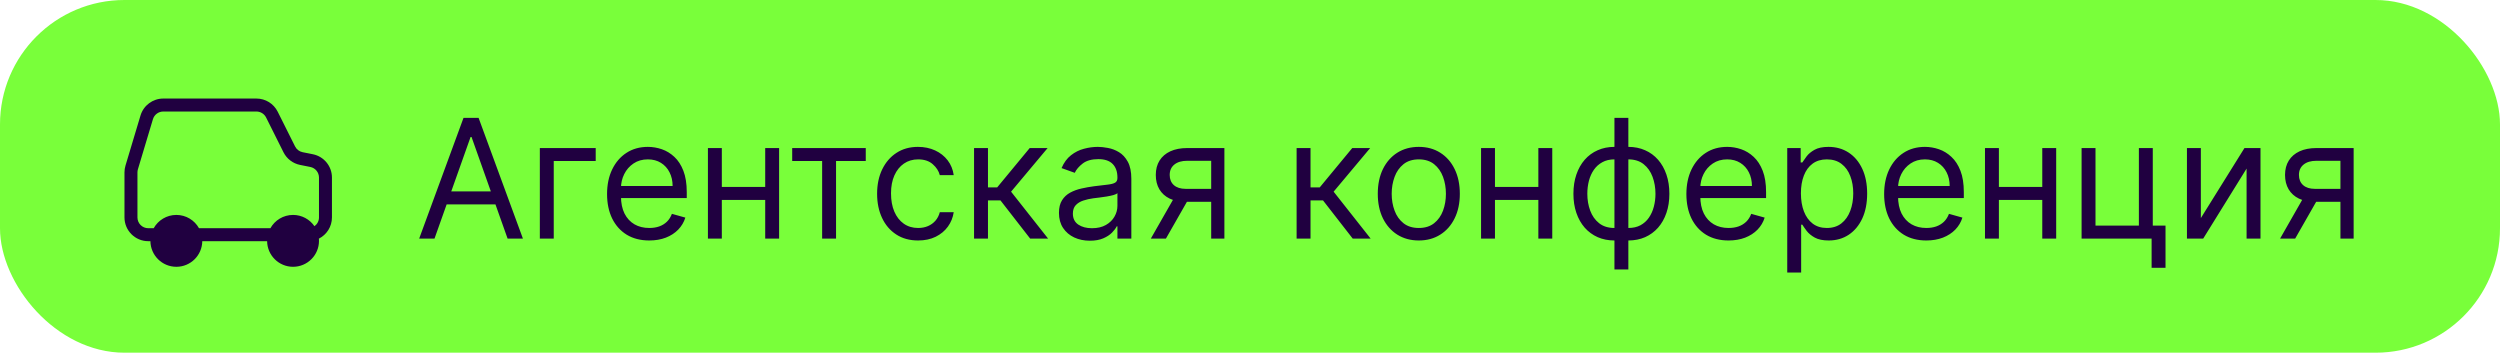 <?xml version="1.0" encoding="UTF-8"?> <svg xmlns="http://www.w3.org/2000/svg" width="241" height="34" viewBox="0 0 241 34" fill="none"><rect width="241" height="34" rx="12" fill="#79FF3A"></rect><path fill-rule="evenodd" clip-rule="evenodd" d="M13.545 11.133C13.836 10.164 14.728 9.5 15.74 9.5H24.72C25.588 9.5 26.381 9.99 26.77 10.767L28.445 14.116C28.588 14.404 28.857 14.609 29.172 14.672L30.158 14.869C31.229 15.083 32 16.024 32 17.116V20.958C32 21.852 31.488 22.627 30.741 23.005C30.747 23.075 30.75 23.147 30.75 23.219C30.75 24.599 29.631 25.719 28.25 25.719C26.88 25.719 25.767 24.616 25.75 23.25H19.5C19.483 24.616 18.37 25.719 17 25.719C15.63 25.719 14.517 24.616 14.5 23.25H14.292C13.026 23.25 12 22.224 12 20.958V16.62C12 16.397 12.033 16.175 12.097 15.961L13.545 11.133ZM30.313 21.806C29.863 21.15 29.107 20.719 28.25 20.719C27.312 20.719 26.494 21.235 26.067 22H19.183C18.756 21.235 17.938 20.719 17 20.719C16.062 20.719 15.244 21.235 14.817 22H14.292C13.716 22 13.25 21.534 13.25 20.958V16.62C13.25 16.518 13.265 16.417 13.294 16.32L14.742 11.492C14.874 11.052 15.28 10.75 15.74 10.75H24.72C25.114 10.75 25.475 10.973 25.652 11.326L27.326 14.675C27.643 15.308 28.233 15.759 28.927 15.898L29.913 16.095C30.399 16.192 30.75 16.62 30.75 17.116V20.958C30.75 21.308 30.578 21.618 30.313 21.806Z" fill="#200040"></path><path d="M41.886 23H40.409L44.682 11.364H46.136L50.409 23H48.932L45.455 13.204H45.364L41.886 23ZM42.432 18.454H48.386V19.704H42.432V18.454ZM57.426 14.273V15.523H53.381V23H52.04V14.273H57.426ZM62.59 23.182C61.749 23.182 61.023 22.996 60.413 22.625C59.807 22.25 59.34 21.727 59.01 21.057C58.684 20.383 58.521 19.599 58.521 18.704C58.521 17.811 58.684 17.023 59.01 16.341C59.34 15.655 59.798 15.121 60.385 14.739C60.976 14.352 61.665 14.159 62.453 14.159C62.908 14.159 63.356 14.235 63.8 14.386C64.243 14.538 64.646 14.784 65.01 15.125C65.374 15.462 65.663 15.909 65.879 16.466C66.095 17.023 66.203 17.708 66.203 18.523V19.091H59.476V17.932H64.84C64.84 17.439 64.741 17 64.544 16.614C64.351 16.227 64.074 15.922 63.715 15.699C63.358 15.475 62.938 15.364 62.453 15.364C61.919 15.364 61.457 15.496 61.067 15.761C60.68 16.023 60.383 16.364 60.175 16.784C59.966 17.204 59.862 17.655 59.862 18.136V18.909C59.862 19.568 59.976 20.127 60.203 20.585C60.434 21.04 60.754 21.386 61.163 21.625C61.572 21.86 62.048 21.977 62.59 21.977C62.942 21.977 63.26 21.928 63.544 21.829C63.832 21.727 64.08 21.576 64.288 21.375C64.497 21.171 64.658 20.917 64.771 20.614L66.067 20.977C65.93 21.417 65.701 21.803 65.379 22.136C65.057 22.466 64.66 22.724 64.186 22.909C63.713 23.091 63.18 23.182 62.59 23.182ZM74.084 18.023V19.273H69.266V18.023H74.084ZM69.584 14.273V23H68.243V14.273H69.584ZM75.106 14.273V23H73.766V14.273H75.106ZM76.368 15.523V14.273H83.459V15.523H80.595V23H79.254V15.523H76.368ZM88.507 23.182C87.689 23.182 86.984 22.989 86.394 22.602C85.803 22.216 85.348 21.684 85.03 21.006C84.712 20.328 84.553 19.553 84.553 18.682C84.553 17.796 84.715 17.013 85.041 16.335C85.371 15.653 85.829 15.121 86.416 14.739C87.007 14.352 87.697 14.159 88.484 14.159C89.098 14.159 89.651 14.273 90.144 14.5C90.636 14.727 91.039 15.046 91.354 15.454C91.668 15.864 91.863 16.341 91.939 16.886H90.598C90.496 16.489 90.269 16.136 89.916 15.829C89.568 15.519 89.098 15.364 88.507 15.364C87.984 15.364 87.526 15.5 87.132 15.773C86.742 16.042 86.437 16.422 86.217 16.915C86.001 17.403 85.894 17.977 85.894 18.636C85.894 19.311 85.999 19.898 86.212 20.398C86.428 20.898 86.731 21.286 87.121 21.562C87.515 21.839 87.977 21.977 88.507 21.977C88.856 21.977 89.172 21.917 89.456 21.796C89.74 21.674 89.981 21.5 90.178 21.273C90.374 21.046 90.515 20.773 90.598 20.454H91.939C91.863 20.97 91.676 21.434 91.376 21.847C91.081 22.256 90.689 22.581 90.2 22.824C89.715 23.062 89.151 23.182 88.507 23.182ZM93.899 23V14.273H95.24V18.068H96.126L99.263 14.273H100.99L97.467 18.477L101.036 23H99.308L96.445 19.318H95.24V23H93.899ZM105.061 23.204C104.508 23.204 104.006 23.1 103.555 22.892C103.105 22.68 102.747 22.375 102.482 21.977C102.216 21.576 102.084 21.091 102.084 20.523C102.084 20.023 102.182 19.617 102.379 19.307C102.576 18.992 102.839 18.746 103.169 18.568C103.499 18.39 103.862 18.258 104.26 18.171C104.661 18.079 105.065 18.008 105.47 17.954C106 17.886 106.43 17.835 106.76 17.801C107.093 17.763 107.336 17.701 107.487 17.614C107.643 17.526 107.72 17.375 107.72 17.159V17.114C107.72 16.553 107.567 16.117 107.26 15.807C106.957 15.496 106.497 15.341 105.879 15.341C105.239 15.341 104.737 15.481 104.374 15.761C104.01 16.042 103.754 16.341 103.607 16.659L102.334 16.204C102.561 15.674 102.864 15.261 103.243 14.966C103.625 14.667 104.042 14.458 104.493 14.341C104.947 14.22 105.394 14.159 105.834 14.159C106.114 14.159 106.436 14.193 106.8 14.261C107.167 14.326 107.521 14.46 107.862 14.665C108.207 14.869 108.493 15.178 108.72 15.591C108.947 16.004 109.061 16.557 109.061 17.25V23H107.72V21.818H107.652C107.561 22.008 107.41 22.21 107.197 22.426C106.985 22.642 106.703 22.826 106.351 22.977C105.999 23.129 105.569 23.204 105.061 23.204ZM105.266 22C105.796 22 106.243 21.896 106.607 21.688C106.974 21.479 107.25 21.21 107.436 20.881C107.625 20.551 107.72 20.204 107.72 19.841V18.614C107.663 18.682 107.538 18.744 107.345 18.801C107.156 18.854 106.936 18.901 106.686 18.943C106.44 18.981 106.199 19.015 105.964 19.046C105.733 19.072 105.546 19.095 105.402 19.114C105.054 19.159 104.728 19.233 104.425 19.335C104.125 19.434 103.883 19.583 103.697 19.784C103.516 19.981 103.425 20.25 103.425 20.591C103.425 21.057 103.597 21.409 103.942 21.648C104.29 21.883 104.732 22 105.266 22ZM116.759 23V15.5H114.44C113.918 15.5 113.507 15.621 113.207 15.864C112.908 16.106 112.759 16.439 112.759 16.864C112.759 17.28 112.893 17.608 113.162 17.847C113.435 18.085 113.808 18.204 114.281 18.204H117.099V19.454H114.281C113.69 19.454 113.181 19.35 112.753 19.142C112.325 18.934 111.995 18.636 111.764 18.25C111.533 17.86 111.418 17.398 111.418 16.864C111.418 16.326 111.539 15.864 111.781 15.477C112.024 15.091 112.37 14.794 112.821 14.585C113.276 14.377 113.815 14.273 114.44 14.273H118.031V23H116.759ZM110.94 23L113.418 18.659H114.872L112.395 23H110.94ZM124.993 23V14.273H126.334V18.068H127.22L130.357 14.273H132.084L128.561 18.477L132.129 23H130.402L127.538 19.318H126.334V23H124.993ZM136.773 23.182C135.985 23.182 135.294 22.994 134.699 22.619C134.108 22.244 133.646 21.72 133.312 21.046C132.983 20.371 132.818 19.583 132.818 18.682C132.818 17.773 132.983 16.979 133.312 16.301C133.646 15.623 134.108 15.097 134.699 14.722C135.294 14.347 135.985 14.159 136.773 14.159C137.561 14.159 138.25 14.347 138.841 14.722C139.436 15.097 139.898 15.623 140.227 16.301C140.561 16.979 140.727 17.773 140.727 18.682C140.727 19.583 140.561 20.371 140.227 21.046C139.898 21.72 139.436 22.244 138.841 22.619C138.25 22.994 137.561 23.182 136.773 23.182ZM136.773 21.977C137.371 21.977 137.864 21.824 138.25 21.517C138.636 21.21 138.922 20.807 139.108 20.307C139.294 19.807 139.386 19.265 139.386 18.682C139.386 18.099 139.294 17.555 139.108 17.051C138.922 16.547 138.636 16.14 138.25 15.829C137.864 15.519 137.371 15.364 136.773 15.364C136.174 15.364 135.682 15.519 135.295 15.829C134.909 16.14 134.623 16.547 134.438 17.051C134.252 17.555 134.159 18.099 134.159 18.682C134.159 19.265 134.252 19.807 134.438 20.307C134.623 20.807 134.909 21.21 135.295 21.517C135.682 21.824 136.174 21.977 136.773 21.977ZM148.615 18.023V19.273H143.797V18.023H148.615ZM144.115 14.273V23H142.774V14.273H144.115ZM149.638 14.273V23H148.297V14.273H149.638ZM155.632 25.977V11.364H156.973V25.977H155.632ZM155.632 23.182C155.041 23.182 154.503 23.076 154.018 22.864C153.534 22.648 153.117 22.343 152.768 21.949C152.42 21.551 152.151 21.076 151.962 20.523C151.772 19.97 151.678 19.356 151.678 18.682C151.678 18 151.772 17.383 151.962 16.829C152.151 16.273 152.42 15.796 152.768 15.398C153.117 15 153.534 14.695 154.018 14.483C154.503 14.267 155.041 14.159 155.632 14.159H156.041V23.182H155.632ZM155.632 21.977H155.859V15.364H155.632C155.185 15.364 154.797 15.454 154.467 15.636C154.138 15.814 153.865 16.059 153.649 16.369C153.437 16.676 153.278 17.028 153.172 17.426C153.07 17.824 153.018 18.242 153.018 18.682C153.018 19.265 153.111 19.807 153.297 20.307C153.482 20.807 153.768 21.21 154.155 21.517C154.541 21.824 155.034 21.977 155.632 21.977ZM156.973 23.182H156.564V14.159H156.973C157.564 14.159 158.102 14.267 158.587 14.483C159.071 14.695 159.488 15 159.837 15.398C160.185 15.796 160.454 16.273 160.643 16.829C160.833 17.383 160.928 18 160.928 18.682C160.928 19.356 160.833 19.97 160.643 20.523C160.454 21.076 160.185 21.551 159.837 21.949C159.488 22.343 159.071 22.648 158.587 22.864C158.102 23.076 157.564 23.182 156.973 23.182ZM156.973 21.977C157.424 21.977 157.812 21.89 158.138 21.716C158.467 21.538 158.738 21.296 158.95 20.989C159.166 20.678 159.325 20.326 159.428 19.932C159.534 19.534 159.587 19.117 159.587 18.682C159.587 18.099 159.494 17.555 159.308 17.051C159.123 16.547 158.837 16.14 158.45 15.829C158.064 15.519 157.571 15.364 156.973 15.364H156.746V21.977H156.973ZM166.636 23.182C165.795 23.182 165.07 22.996 164.46 22.625C163.854 22.25 163.386 21.727 163.057 21.057C162.731 20.383 162.568 19.599 162.568 18.704C162.568 17.811 162.731 17.023 163.057 16.341C163.386 15.655 163.845 15.121 164.432 14.739C165.023 14.352 165.712 14.159 166.5 14.159C166.955 14.159 167.403 14.235 167.847 14.386C168.29 14.538 168.693 14.784 169.057 15.125C169.42 15.462 169.71 15.909 169.926 16.466C170.142 17.023 170.25 17.708 170.25 18.523V19.091H163.523V17.932H168.886C168.886 17.439 168.788 17 168.591 16.614C168.398 16.227 168.121 15.922 167.761 15.699C167.405 15.475 166.985 15.364 166.5 15.364C165.966 15.364 165.504 15.496 165.114 15.761C164.727 16.023 164.43 16.364 164.222 16.784C164.013 17.204 163.909 17.655 163.909 18.136V18.909C163.909 19.568 164.023 20.127 164.25 20.585C164.481 21.04 164.801 21.386 165.21 21.625C165.619 21.86 166.095 21.977 166.636 21.977C166.989 21.977 167.307 21.928 167.591 21.829C167.879 21.727 168.127 21.576 168.335 21.375C168.544 21.171 168.705 20.917 168.818 20.614L170.114 20.977C169.977 21.417 169.748 21.803 169.426 22.136C169.104 22.466 168.706 22.724 168.233 22.909C167.759 23.091 167.227 23.182 166.636 23.182ZM172.29 26.273V14.273H173.585V15.659H173.744C173.843 15.508 173.979 15.314 174.153 15.079C174.331 14.841 174.585 14.629 174.915 14.443C175.248 14.254 175.699 14.159 176.267 14.159C177.002 14.159 177.65 14.343 178.21 14.71C178.771 15.078 179.208 15.598 179.523 16.273C179.837 16.947 179.994 17.742 179.994 18.659C179.994 19.583 179.837 20.384 179.523 21.062C179.208 21.737 178.773 22.259 178.216 22.631C177.659 22.998 177.017 23.182 176.29 23.182C175.729 23.182 175.28 23.089 174.943 22.903C174.606 22.714 174.347 22.5 174.165 22.261C173.983 22.019 173.843 21.818 173.744 21.659H173.631V26.273H172.29ZM173.608 18.636C173.608 19.296 173.705 19.877 173.898 20.381C174.091 20.881 174.373 21.273 174.744 21.557C175.116 21.837 175.57 21.977 176.108 21.977C176.669 21.977 177.136 21.829 177.511 21.534C177.89 21.235 178.174 20.833 178.364 20.329C178.557 19.822 178.653 19.258 178.653 18.636C178.653 18.023 178.559 17.47 178.369 16.977C178.184 16.481 177.902 16.089 177.523 15.801C177.148 15.509 176.676 15.364 176.108 15.364C175.563 15.364 175.104 15.502 174.733 15.778C174.362 16.051 174.081 16.434 173.892 16.926C173.703 17.415 173.608 17.985 173.608 18.636ZM185.699 23.182C184.858 23.182 184.133 22.996 183.523 22.625C182.917 22.25 182.449 21.727 182.119 21.057C181.794 20.383 181.631 19.599 181.631 18.704C181.631 17.811 181.794 17.023 182.119 16.341C182.449 15.655 182.907 15.121 183.494 14.739C184.085 14.352 184.775 14.159 185.562 14.159C186.017 14.159 186.466 14.235 186.909 14.386C187.352 14.538 187.756 14.784 188.119 15.125C188.483 15.462 188.773 15.909 188.989 16.466C189.205 17.023 189.312 17.708 189.312 18.523V19.091H182.585V17.932H187.949C187.949 17.439 187.85 17 187.653 16.614C187.46 16.227 187.184 15.922 186.824 15.699C186.468 15.475 186.047 15.364 185.562 15.364C185.028 15.364 184.566 15.496 184.176 15.761C183.79 16.023 183.492 16.364 183.284 16.784C183.076 17.204 182.972 17.655 182.972 18.136V18.909C182.972 19.568 183.085 20.127 183.312 20.585C183.544 21.04 183.864 21.386 184.273 21.625C184.682 21.86 185.157 21.977 185.699 21.977C186.051 21.977 186.369 21.928 186.653 21.829C186.941 21.727 187.189 21.576 187.398 21.375C187.606 21.171 187.767 20.917 187.881 20.614L189.176 20.977C189.04 21.417 188.811 21.803 188.489 22.136C188.167 22.466 187.769 22.724 187.295 22.909C186.822 23.091 186.29 23.182 185.699 23.182ZM197.193 18.023V19.273H192.375V18.023H197.193ZM192.693 14.273V23H191.352V14.273H192.693ZM198.216 14.273V23H196.875V14.273H198.216ZM207.528 14.273V21.75H208.756V25.818H207.415V23H200.665V14.273H202.006V21.75H206.188V14.273H207.528ZM212.162 21.023L216.366 14.273H217.912V23H216.571V16.25L212.389 23H210.821V14.273H212.162V21.023ZM225.618 23V15.5H223.3C222.777 15.5 222.366 15.621 222.067 15.864C221.768 16.106 221.618 16.439 221.618 16.864C221.618 17.28 221.752 17.608 222.021 17.847C222.294 18.085 222.667 18.204 223.141 18.204H225.959V19.454H223.141C222.55 19.454 222.04 19.35 221.612 19.142C221.184 18.934 220.855 18.636 220.624 18.25C220.393 17.86 220.277 17.398 220.277 16.864C220.277 16.326 220.398 15.864 220.641 15.477C220.883 15.091 221.23 14.794 221.68 14.585C222.135 14.377 222.675 14.273 223.3 14.273H226.891V23H225.618ZM219.8 23L222.277 18.659H223.732L221.254 23H219.8Z" fill="#200040"></path></svg> 